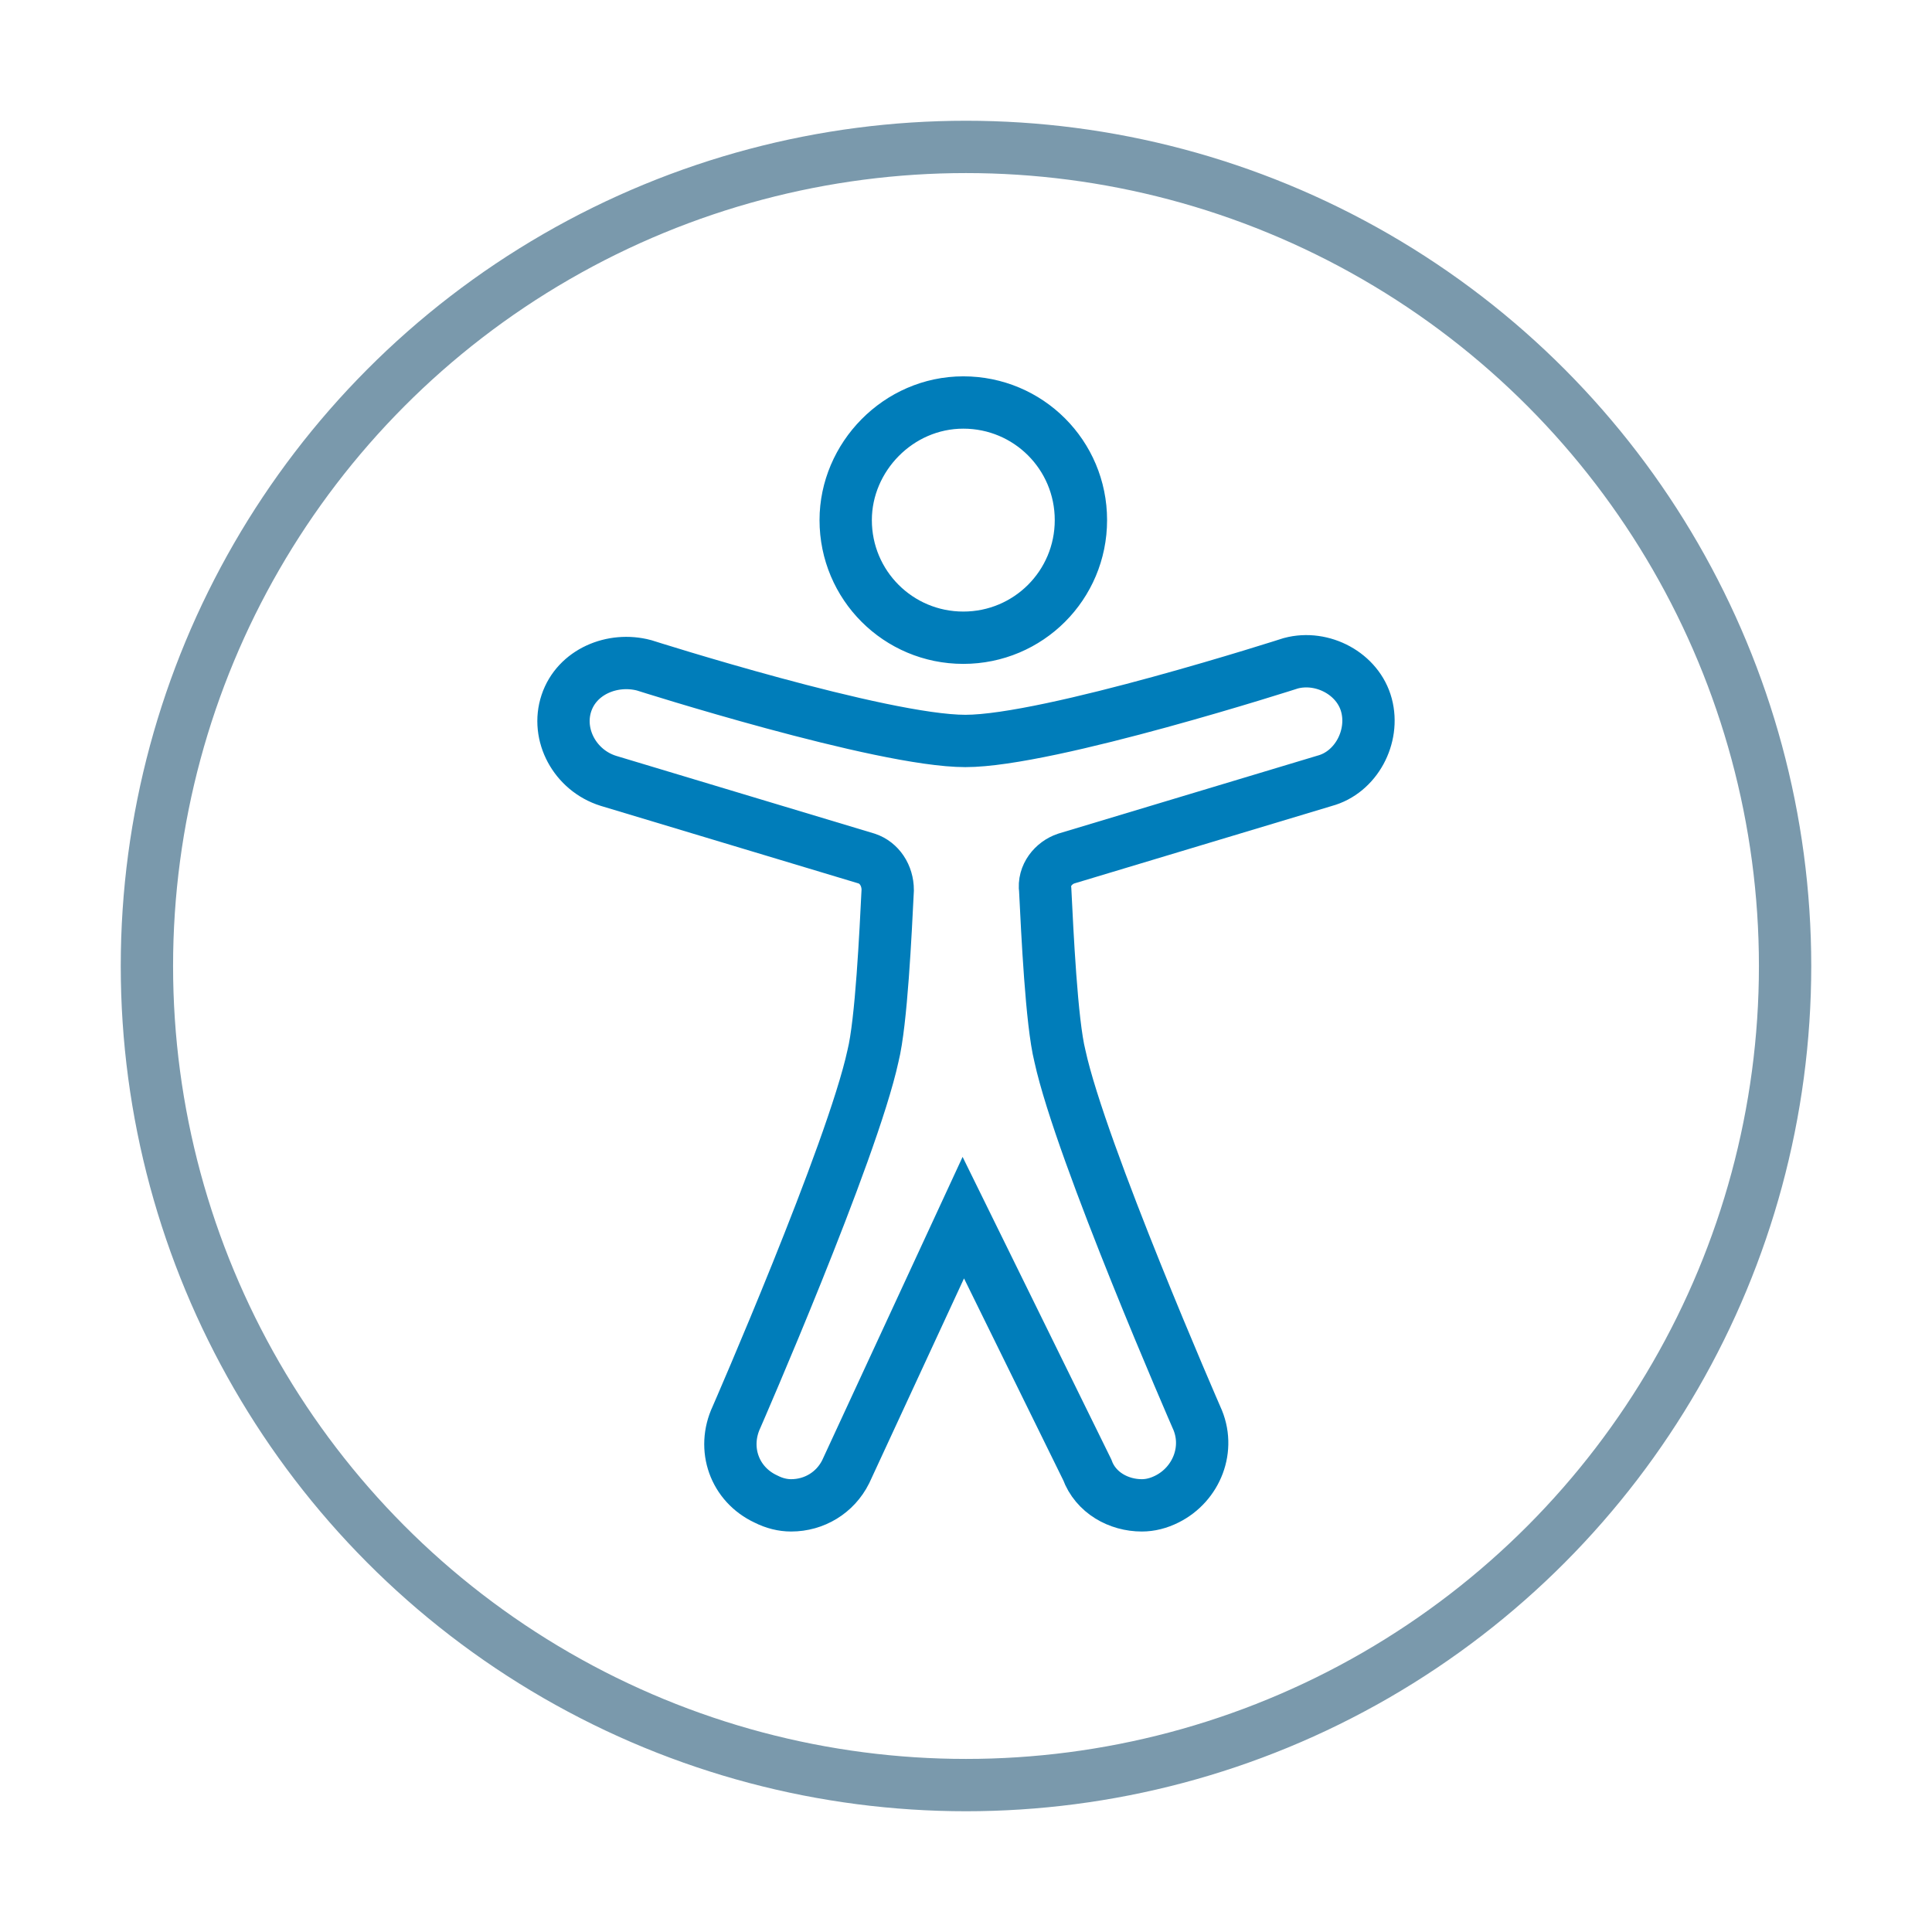 <svg width="48" height="48" viewBox="0 0 48 48" fill="none" xmlns="http://www.w3.org/2000/svg">
<g id="accessibility">
<circle id="Ellipse 1" cx="24" cy="24" r="20.35" stroke="#7A99AC" stroke-width="1.3"/>
<g id="Group">
<path id="Vector" d="M23.933 10C25.55 10 26.855 11.304 26.855 12.922C26.855 14.539 25.55 15.844 23.933 15.844C22.316 15.844 21.011 14.539 21.011 12.922C21.011 11.357 22.316 10 23.933 10ZM19.655 37.4C19.446 37.4 19.237 37.348 19.029 37.243C18.246 36.878 17.933 35.991 18.298 35.209C18.298 35.209 21.168 28.635 21.689 26.235C21.898 25.4 22.003 23.157 22.055 22.113C22.055 21.748 21.846 21.435 21.533 21.331L15.116 19.4C14.281 19.139 13.811 18.252 14.072 17.47C14.333 16.687 15.22 16.322 16.003 16.53C16.003 16.53 21.898 18.409 23.985 18.409C26.072 18.409 32.072 16.478 32.072 16.478C32.855 16.27 33.742 16.739 33.95 17.522C34.159 18.304 33.69 19.191 32.907 19.4L26.489 21.331C26.177 21.435 25.916 21.748 25.968 22.113C26.02 23.157 26.124 25.4 26.333 26.235C26.855 28.635 29.724 35.209 29.724 35.209C30.09 35.991 29.724 36.878 28.994 37.243C28.785 37.348 28.576 37.4 28.368 37.4C27.794 37.4 27.22 37.087 27.011 36.513L23.933 30.252L21.011 36.565C20.75 37.087 20.229 37.4 19.655 37.4Z" stroke="#007DBA" stroke-width="1.3"/>
</g>
</g>
</svg>
